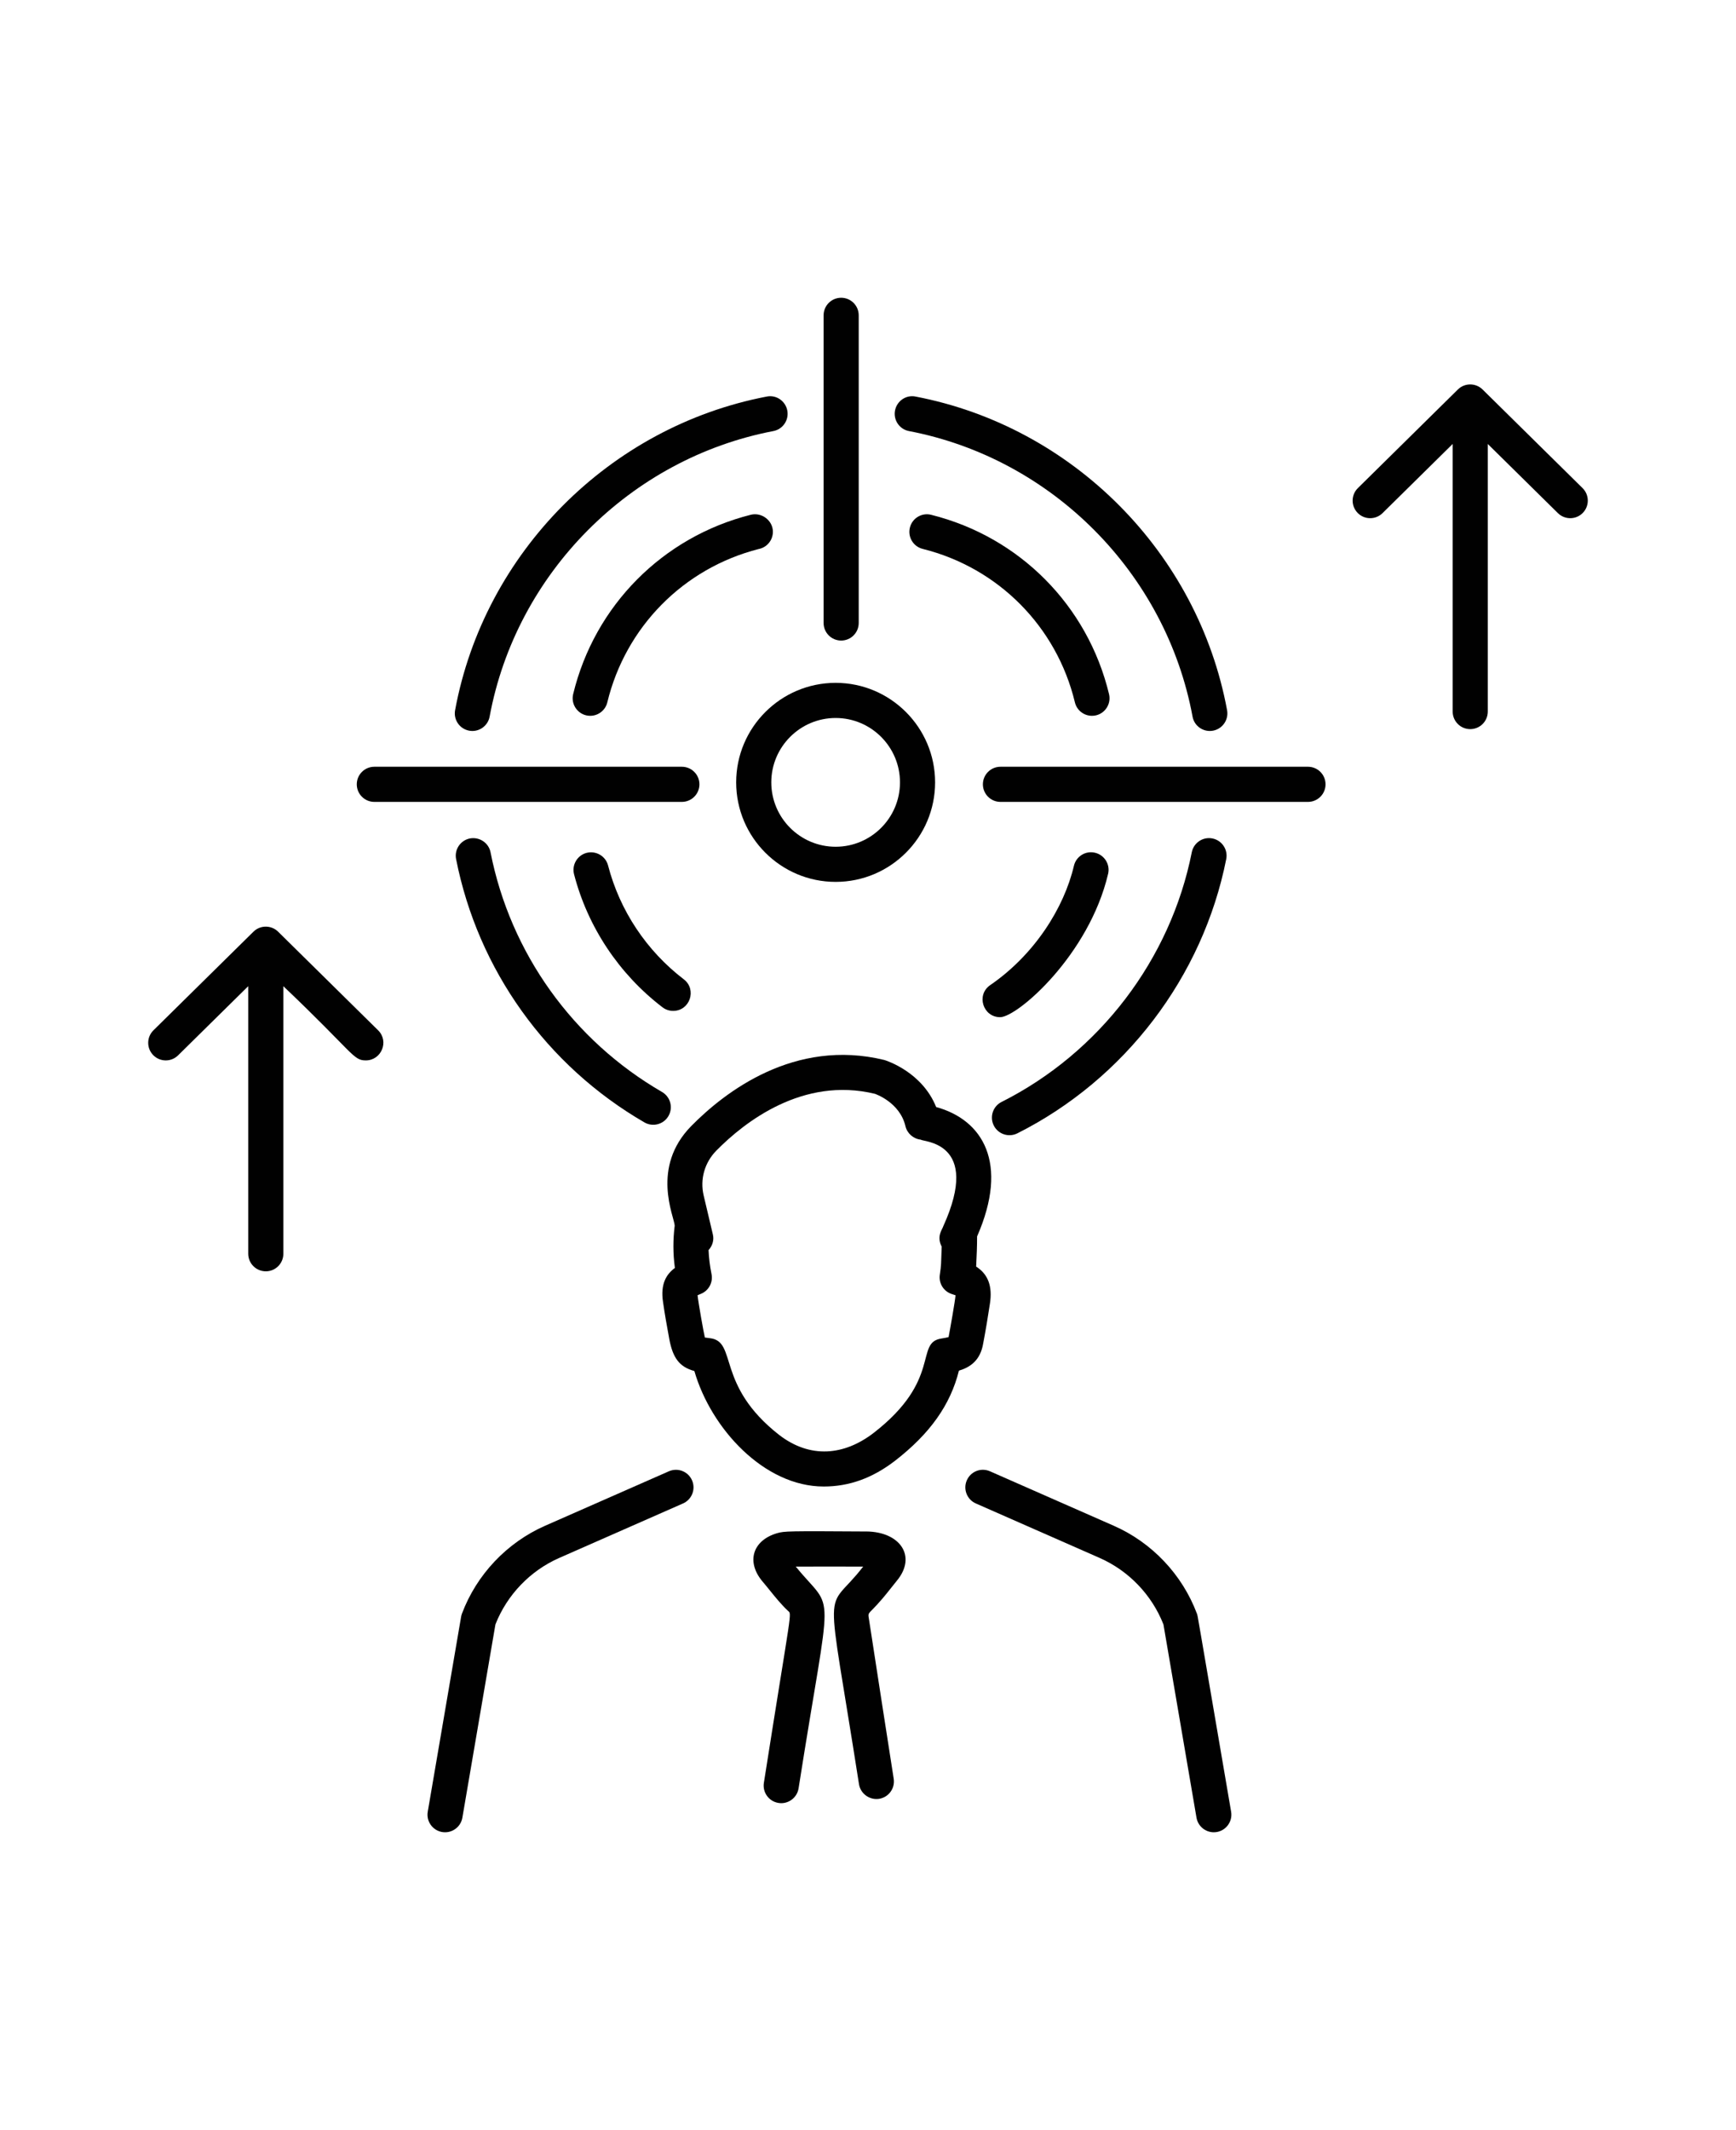 <?xml version="1.0" encoding="UTF-8"?>
<svg id="Layer_1" width="53px" height="65px" data-name="Layer 1" xmlns="http://www.w3.org/2000/svg" viewBox="0 0 1300 1300">
  <defs>
    <style>
      .cls-1 {
        fill: #010101;
      }
    </style>
  </defs>
  <g id="Intention">
    <g>
      <path class="cls-1" d="M579.12,175.49c7.13-1.35,11.81-8.25,10.45-15.38-1.37-7.14-8.26-11.9-15.4-10.45-117.79,22.55-211.59,116.89-233.37,234.76-1.33,7.14,3.4,14.01,10.54,15.33,7,1.34,13.99-3.32,15.32-10.53,19.84-107.3,105.21-193.2,212.46-213.73Z"/>
      <path class="cls-1" d="M367.35,490.79c-1.41-7.16-8.4-11.7-15.45-10.38-7.12,1.4-11.76,8.32-10.36,15.45,16.32,82.82,67.73,154.65,141.06,197.11,6.29,3.62,14.34,1.49,17.97-4.79,3.64-6.28,1.5-14.33-4.79-17.98-66.77-38.65-113.59-104.03-128.44-179.4Z"/>
      <path class="cls-1" d="M761.84,701.15c80.49-40.47,138.96-117.2,156.42-205.28,1.41-7.12-3.22-14.04-10.34-15.45-7.14-1.42-14.05,3.22-15.46,10.34-15.88,80.16-69.13,150.03-142.43,186.88-6.49,3.25-9.1,11.17-5.84,17.66,3.29,6.55,11.26,9.08,17.66,5.84Z"/>
      <path class="cls-1" d="M685.63,149.66c-7.15-1.46-14.03,3.31-15.4,10.45-1.36,7.12,3.31,14.03,10.45,15.38,107.18,20.53,192.53,106.41,212.36,213.73,1.16,6.34,6.7,10.75,12.91,10.75,8.26,0,14.44-7.49,12.95-15.55-21.79-117.87-115.53-212.23-233.27-234.76Z"/>
      <path class="cls-1" d="M442,388.62c5.93,0,11.32-4.04,12.78-10.05,13.67-56.49,57.09-100.42,113.38-114.8,6.06-1.16,10.62-6.51,10.62-12.91,0-8.34-8.26-14.68-16.4-12.76-66.11,16.61-117.13,68.05-133.17,134.28-2.01,8.26,4.26,16.25,12.79,16.25Z"/>
      <path class="cls-1" d="M512.08,585.87c-27.86-21.25-48.01-51.53-56.73-85.23-1.82-7.02-8.98-11.2-16.03-9.45-7.03,1.83-11.25,9.01-9.44,16.03,10.19,39.39,33.71,74.75,66.23,99.58,2.38,1.82,5.19,2.69,7.97,2.69,12.58,0,17.93-16,7.99-23.62Z"/>
      <path class="cls-1" d="M829.81,506.92c1.65-7.07-2.74-14.15-9.81-15.81-7.11-1.7-14.15,2.74-15.81,9.81-7.34,31.34-29.43,66.47-62.69,89.29-10.65,7.31-5.41,23.99,7.45,23.99s66.56-46.41,80.85-107.29Z"/>
      <path class="cls-1" d="M804.93,378.55c1.45,6.03,6.83,10.07,12.78,10.07,8.59,0,14.77-8.04,12.79-16.23-15.96-66.26-66.99-117.7-133.19-134.22-7.04-1.8-14.19,2.53-15.94,9.57-1.76,7.04,2.53,14.18,9.57,15.94,56.65,14.15,100.33,58.17,113.99,114.87Z"/>
      <path class="cls-1" d="M629.9,75.7c-7.26,0-13.15,5.89-13.15,13.15v230.29c0,7.26,5.89,13.15,13.15,13.15s13.15-5.89,13.15-13.15V88.85c0-7.26-5.89-13.15-13.15-13.15Z"/>
      <path class="cls-1" d="M992.63,439.9c0-7.26-5.89-13.15-13.15-13.15h-230.29c-7.26,0-13.15,5.89-13.15,13.15s5.89,13.15,13.15,13.15h230.29c7.26,0,13.15-5.89,13.15-13.15Z"/>
      <path class="cls-1" d="M523.76,439.9c0-7.26-5.89-13.15-13.15-13.15h-230.29c-7.26,0-13.15,5.89-13.15,13.15s5.89,13.15,13.15,13.15h230.29c7.26,0,13.15-5.89,13.15-13.15Z"/>
      <path class="cls-1" d="M625.77,363.95c-41.07,0-74.49,33.41-74.49,74.49s33.42,74.49,74.49,74.49,74.48-33.41,74.48-74.49-33.41-74.49-74.48-74.49ZM625.77,486.63c-26.57,0-48.19-21.61-48.19-48.19s21.62-48.19,48.19-48.19,48.18,21.61,48.18,48.19-21.61,48.19-48.18,48.19Z"/>
      <path class="cls-1" d="M731.69,778.31c24.13-55.03,4.16-87.3-30.65-96.85-10.51-26.13-36.88-34.64-38.84-35.23-67.27-16.39-119.41,23.92-144.5,49.39-30.63,31.08-12.76,67.89-12.46,74.61-1.27,10.21-1.35,20.64.14,31.68-6.5,4.73-10.92,12.18-8.88,25.46,1.29,9.18,2.94,18.2,4.66,27.57,2.63,14.26,7.56,21.05,18.81,24.11,12.39,42.99,52.23,86.49,96.9,86.45,18.89,0,36.39-6.2,53.36-19.27,26.12-20.22,41.51-41.85,47.85-67.45,8.54-2.55,16.08-7.72,18.2-20.48,1.87-9.85,3.54-19.86,5.01-29.64,2.01-12.96-1.28-22.01-10.3-27.78.42-8.93.71-15.01.7-22.58ZM710.36,853.65c-.98.27-2.65.65-5.42,1.08-20.19,3.06.75,30.81-50.77,70.69-22.08,16.95-47.49,19.31-70.63,1.52-47.98-37.48-31.02-70.15-51.97-72.47-1.75-.19-2.94-.36-3.74-.5-.93-3.73-4.95-26.54-5.46-31.63.55-.26,1.29-.58,2.3-.98,5.99-2.29,9.43-8.6,8.15-14.88-1.26-6.24-1.98-12.18-2.22-17.93,2.8-3.1,4.27-7.33,3.23-11.71l-6.93-29.32c-2.8-12.04.76-24.54,9.53-33.44,21.18-21.51,64.83-55.57,118.74-42.52.18.07,18.68,6.3,22.87,24.23,1.28,5.45,5.97,9.5,11.53,10.09,1.14,1.75,45.72,1.1,16.8,64.79-.59,2.21-5.3,7.47-1.19,15.25-.58,14.83-.16,12.36-1.48,21.65-.65,6.32,3.3,12.19,9.39,13.97,1.09.33,1.88.6,2.46.82-.32,4.17-3.86,24.27-5.2,31.27Z"/>
      <path class="cls-1" d="M871.24,1068.72l24.75,144.65c1.1,6.4,6.66,10.93,12.95,10.93,8.18,0,14.35-7.35,12.98-15.38-26.52-154.46-24.84-146.23-25.63-148.32-10.99-29.2-33.65-53.14-62.21-65.71l-92.74-40.79c-6.69-2.95-14.42.09-17.33,6.75-2.93,6.64.09,14.4,6.75,17.33l92.73,40.79c21.74,9.57,39.08,27.66,47.74,49.75Z"/>
      <path class="cls-1" d="M333.3,1224.3c6.28,0,11.85-4.52,12.95-10.93l24.75-144.65c8.67-22.09,26-40.17,47.74-49.75l92.73-40.79c6.65-2.93,9.68-10.69,6.75-17.33-2.91-6.64-10.65-9.66-17.33-6.75l-92.74,40.79c-28.55,12.57-51.21,36.51-62.2,65.71-.29.77-.51,1.58-.65,2.4l-24.98,145.92c-1.37,8.03,4.8,15.38,12.98,15.38Z"/>
      <path class="cls-1" d="M648.6,999.16c-58.79-.37-61.05-.3-66.66,1.27-18.5,5.43-23.35,21.61-10.76,36.37,1.79,2.09,3.53,4.25,5.27,6.4,4.12,5.1,8.37,10.38,13.47,15.22,3.27,3.12,3.14-4.96-17.89,128.85-1.15,7.18,3.73,13.92,10.9,15.07,7.02,1.18,13.9-3.63,15.08-10.89,24.96-158.97,27.63-129.43-2.09-166.01,16.83-.07,33.65-.07,50.46,0-29,37.7-28.34,1.33-3.13,162.87,1.13,7.16,7.96,12.02,15.03,10.96,7.18-1.13,12.09-7.84,10.97-15.04-6.16-39.46-12.32-78.91-18.36-118.37-1.29-8.52-1.57-1.54,15.67-23.53,1.67-2.14,3.34-4.26,5.07-6.35,15.05-18.15,2.58-36.66-23.02-36.84Z"/>
      <path class="cls-1" d="M1185.24,236.78c5.09-5.17,5.03-13.49-.14-18.6l-74.9-73.83c-5.12-5.03-13.34-5.03-18.46,0l-74.9,73.83c-5.17,5.1-5.23,13.43-.14,18.6,5.1,5.19,13.43,5.22,18.6.14l52.53-51.78v200.3c0,7.26,5.89,13.15,13.15,13.15s13.15-5.89,13.15-13.15v-200.28l52.51,51.76c5.17,5.08,13.49,5.05,18.6-.14Z"/>
      <path class="cls-1" d="M199.04,804.43c7.26,0,13.15-5.89,13.15-13.15v-200.27c52.99,50.39,52.16,55.54,61.74,55.54,11.64,0,17.64-14.22,9.23-22.52l-74.9-73.83c-5.12-5.03-13.34-5.03-18.46,0l-74.9,73.83c-5.17,5.1-5.23,13.43-.14,18.6,5.11,5.19,13.43,5.24,18.6.14l52.53-51.78v200.28c0,7.26,5.89,13.15,13.15,13.15Z"/>
    </g>
  </g>
</svg>